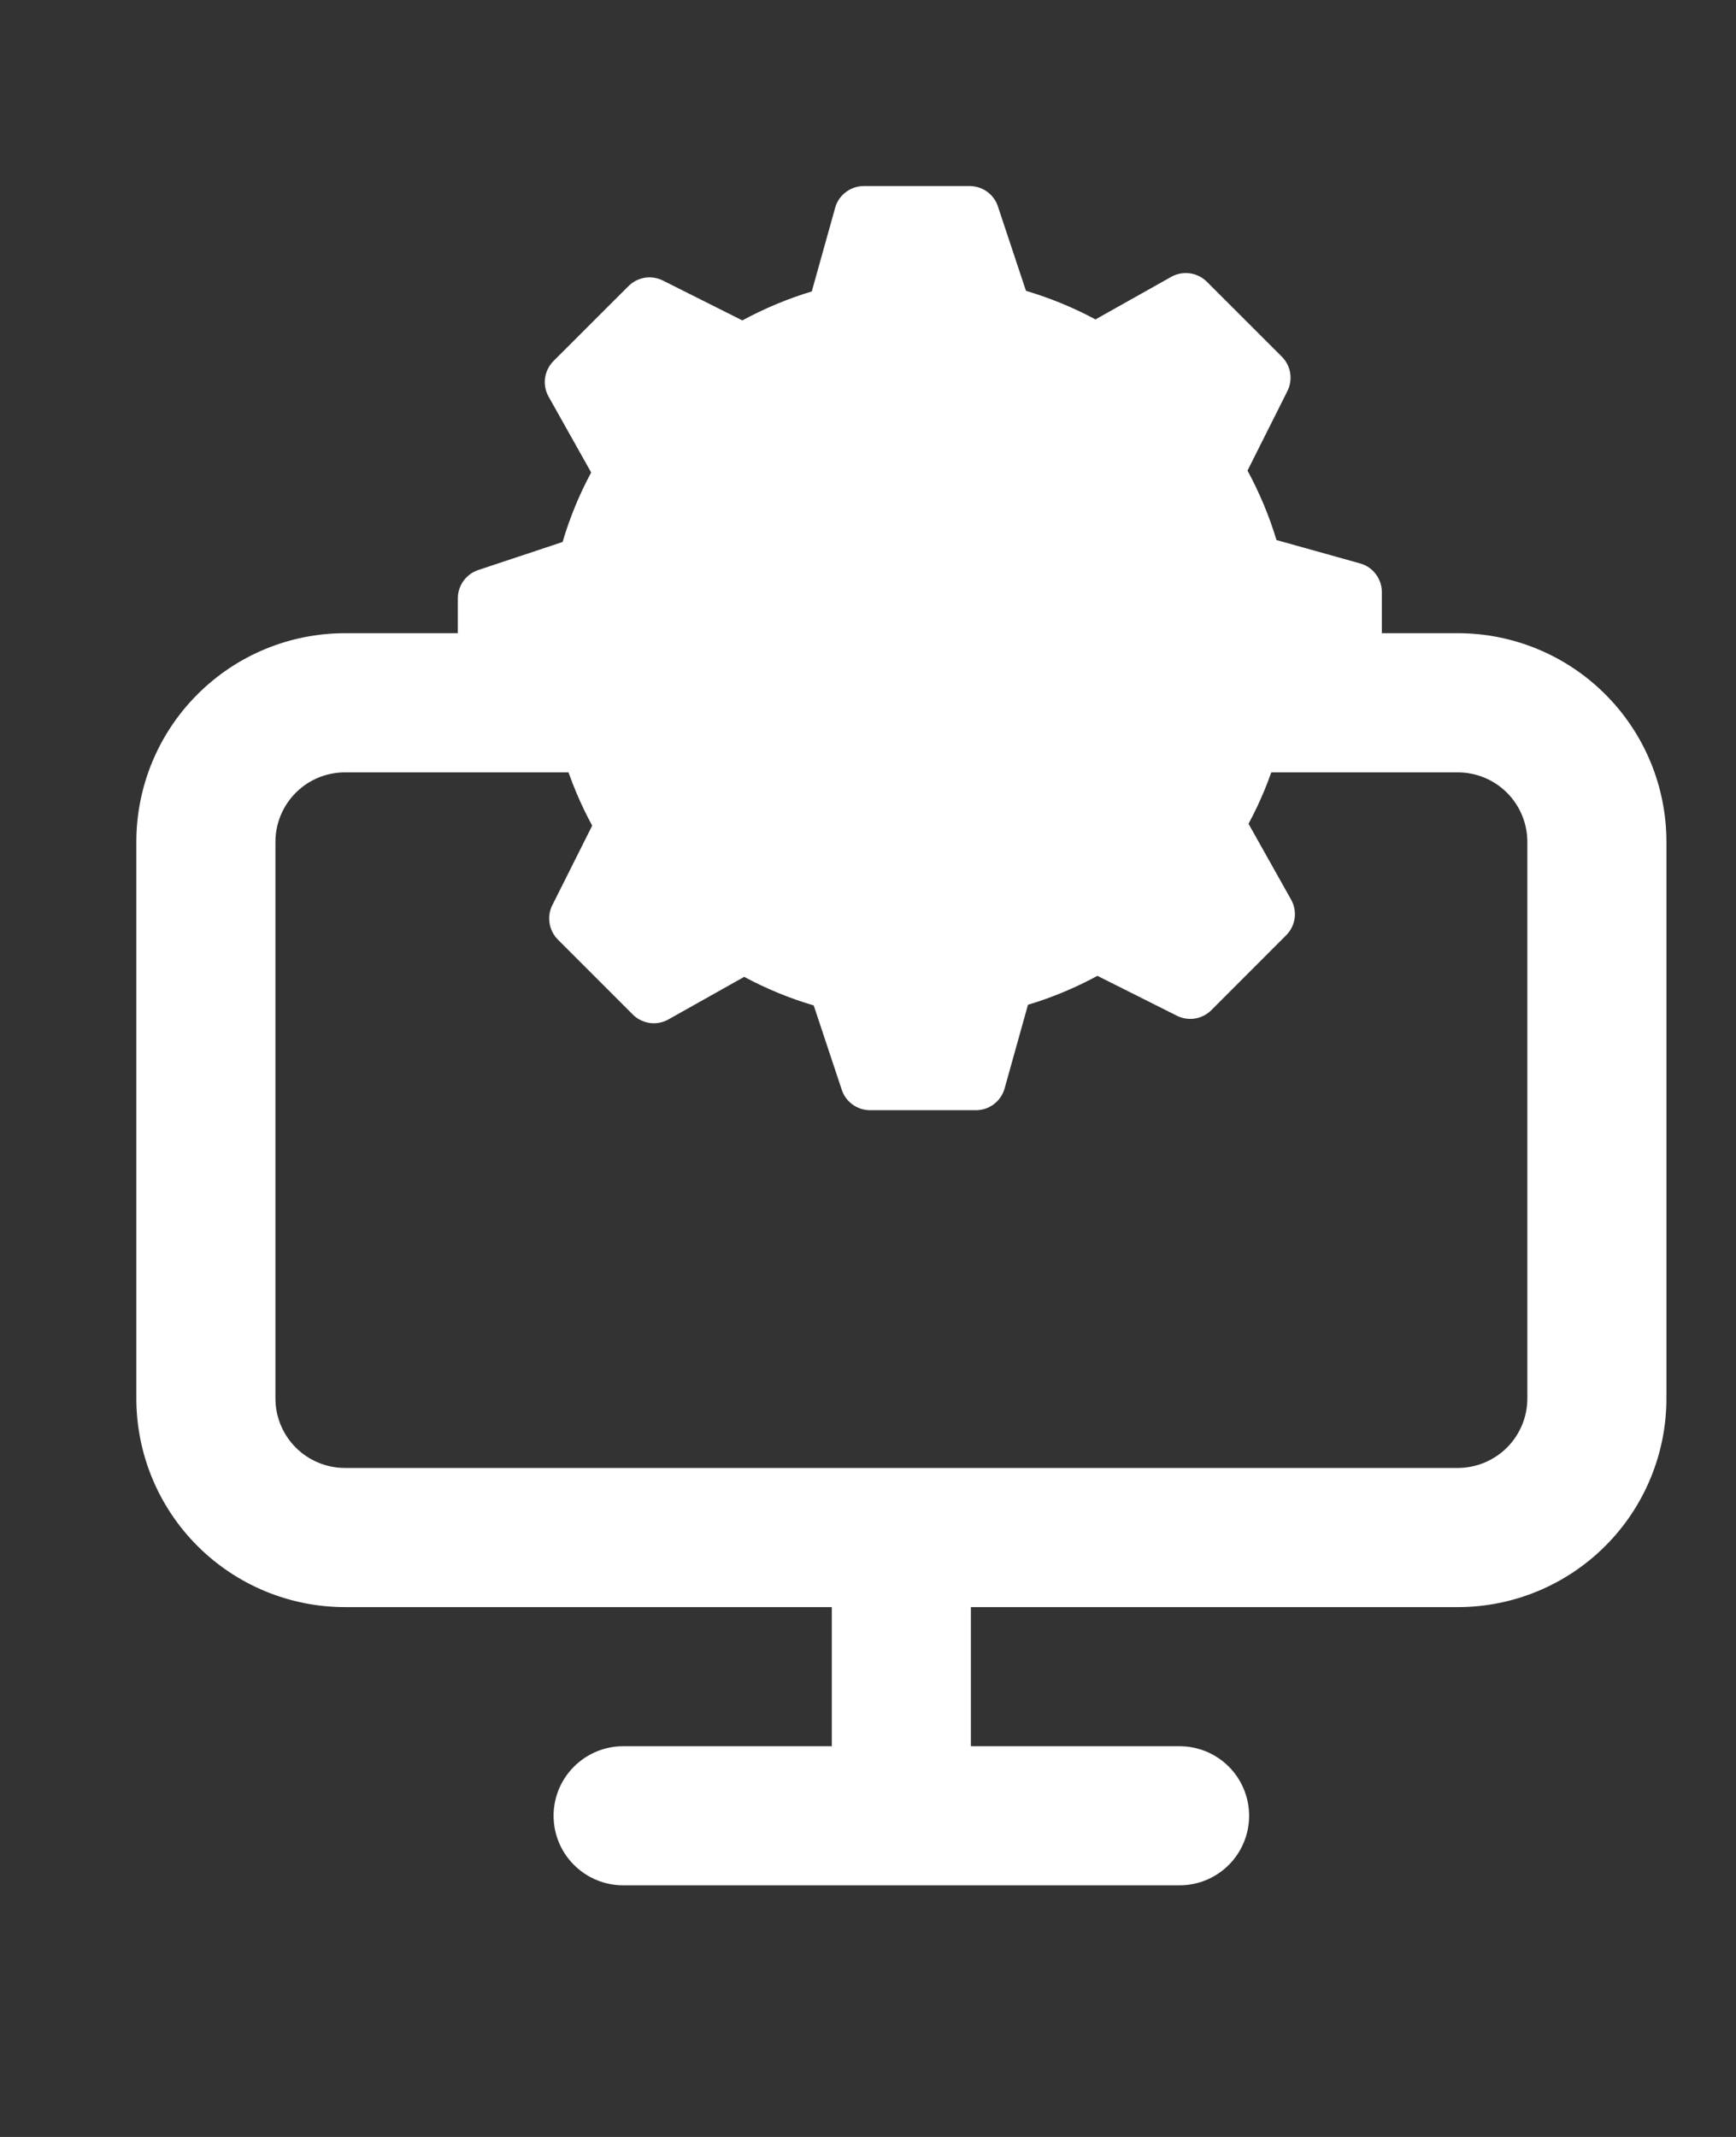 <svg width="26" height="32" viewBox="0 0 26 32" fill="none" xmlns="http://www.w3.org/2000/svg">
<rect x="0" y="0" width="26" height="32" fill="#333333" stroke="none"/>
<path fill-rule="evenodd" clip-rule="evenodd" d="M12.458 24.066H5.167C4.338 24.066 3.543 23.736 2.957 23.15C2.371 22.564 2.042 21.769 2.042 20.941V12.607C2.042 11.778 2.371 10.983 2.957 10.398C3.543 9.811 4.338 9.482 5.167 9.482H21.833C22.662 9.482 23.457 9.811 24.043 10.398C24.629 10.983 24.958 11.778 24.958 12.607V20.941C24.958 21.769 24.629 22.564 24.043 23.15C23.457 23.736 22.662 24.066 21.833 24.066H14.541V26.149H17.666C17.943 26.149 18.208 26.259 18.403 26.454C18.598 26.649 18.708 26.914 18.708 27.191C18.708 27.467 18.598 27.732 18.403 27.927C18.208 28.122 17.943 28.232 17.666 28.232H9.333C9.057 28.232 8.792 28.122 8.597 27.927C8.401 27.732 8.291 27.467 8.291 27.191C8.291 26.914 8.401 26.649 8.597 26.454C8.792 26.259 9.057 26.149 9.333 26.149H12.458V24.066ZM5.167 11.566H21.833C22.109 11.566 22.374 11.675 22.57 11.871C22.765 12.066 22.875 12.331 22.875 12.607V20.941C22.875 21.217 22.765 21.482 22.57 21.677C22.374 21.872 22.109 21.982 21.833 21.982H5.167C4.89 21.982 4.625 21.872 4.43 21.677C4.235 21.482 4.125 21.217 4.125 20.941V12.607C4.125 12.331 4.235 12.066 4.43 11.871C4.625 11.675 4.89 11.566 5.167 11.566Z" fill="white"/>
<path fill-rule="evenodd" clip-rule="evenodd" d="M12.198 11.284C12.405 11.491 12.651 11.656 12.922 11.768C13.193 11.88 13.483 11.938 13.777 11.938C14.377 11.938 14.939 11.699 15.355 11.284C15.562 11.077 15.727 10.831 15.839 10.56C15.951 10.289 16.009 9.999 16.009 9.705C16.009 9.105 15.77 8.543 15.355 8.127C15.148 7.92 14.902 7.755 14.631 7.643C14.36 7.531 14.07 7.473 13.777 7.473C13.177 7.473 12.614 7.712 12.198 8.127C11.991 8.334 11.826 8.58 11.714 8.851C11.602 9.122 11.544 9.412 11.544 9.705C11.544 10.305 11.783 10.868 12.198 11.284ZM14.724 10.653C14.474 10.903 14.137 11.045 13.777 11.045C13.416 11.045 13.08 10.902 12.83 10.652C12.58 10.402 12.437 10.066 12.437 9.705C12.437 9.345 12.58 9.009 12.83 8.759C13.08 8.509 13.416 8.366 13.777 8.366C14.137 8.366 14.473 8.509 14.723 8.759C14.973 9.009 15.116 9.345 15.116 9.705C15.116 10.066 14.973 10.402 14.723 10.652" fill="white"/>
<path fill-rule="evenodd" clip-rule="evenodd" d="M17.541 4.146L16.407 4.783C16.075 4.605 15.726 4.462 15.366 4.355L14.946 3.092C14.917 3.003 14.86 2.925 14.784 2.871C14.708 2.816 14.617 2.786 14.523 2.786H12.937C12.84 2.786 12.745 2.818 12.668 2.877C12.59 2.935 12.534 3.018 12.508 3.112L12.158 4.364C11.797 4.473 11.449 4.619 11.118 4.798L9.928 4.201C9.844 4.159 9.749 4.144 9.657 4.159C9.564 4.175 9.479 4.218 9.412 4.285L8.29 5.406C8.221 5.475 8.177 5.565 8.163 5.661C8.15 5.758 8.169 5.856 8.217 5.941L8.854 7.075C8.676 7.406 8.533 7.753 8.426 8.116L7.163 8.536C7.074 8.565 6.997 8.622 6.942 8.698C6.887 8.774 6.857 8.865 6.857 8.959V10.546C6.857 10.643 6.889 10.738 6.948 10.815C7.007 10.893 7.089 10.949 7.183 10.975L8.436 11.325C8.545 11.687 8.69 12.033 8.869 12.364L8.272 13.555C8.23 13.638 8.216 13.733 8.231 13.826C8.246 13.919 8.29 14.004 8.356 14.071L9.477 15.192C9.546 15.261 9.636 15.305 9.733 15.319C9.829 15.332 9.927 15.313 10.012 15.265L11.146 14.628C11.477 14.806 11.824 14.949 12.187 15.056L12.607 16.319C12.636 16.408 12.693 16.485 12.769 16.54C12.845 16.595 12.936 16.625 13.03 16.625H14.617C14.714 16.625 14.809 16.593 14.886 16.534C14.964 16.475 15.02 16.393 15.046 16.299L15.396 15.046C15.757 14.938 16.105 14.792 16.436 14.613L17.626 15.21C17.709 15.252 17.805 15.267 17.897 15.252C17.99 15.237 18.075 15.193 18.142 15.127L19.263 14.005C19.332 13.936 19.377 13.846 19.39 13.749C19.403 13.653 19.384 13.555 19.336 13.47L18.699 12.336C18.878 12.005 19.02 11.658 19.128 11.295L20.39 10.875C20.479 10.846 20.556 10.789 20.611 10.713C20.666 10.637 20.696 10.546 20.696 10.452V8.866C20.696 8.769 20.664 8.674 20.605 8.597C20.547 8.519 20.464 8.463 20.37 8.437L19.118 8.087C19.009 7.726 18.863 7.378 18.684 7.047L19.281 5.857C19.323 5.773 19.338 5.678 19.323 5.586C19.308 5.493 19.264 5.407 19.198 5.341L18.076 4.22C18.007 4.151 17.917 4.106 17.821 4.093C17.724 4.08 17.626 4.098 17.541 4.146Z" fill="white"/>
<circle cx="13.786" cy="9.5" r="2.5" fill="white"/>
</svg>
